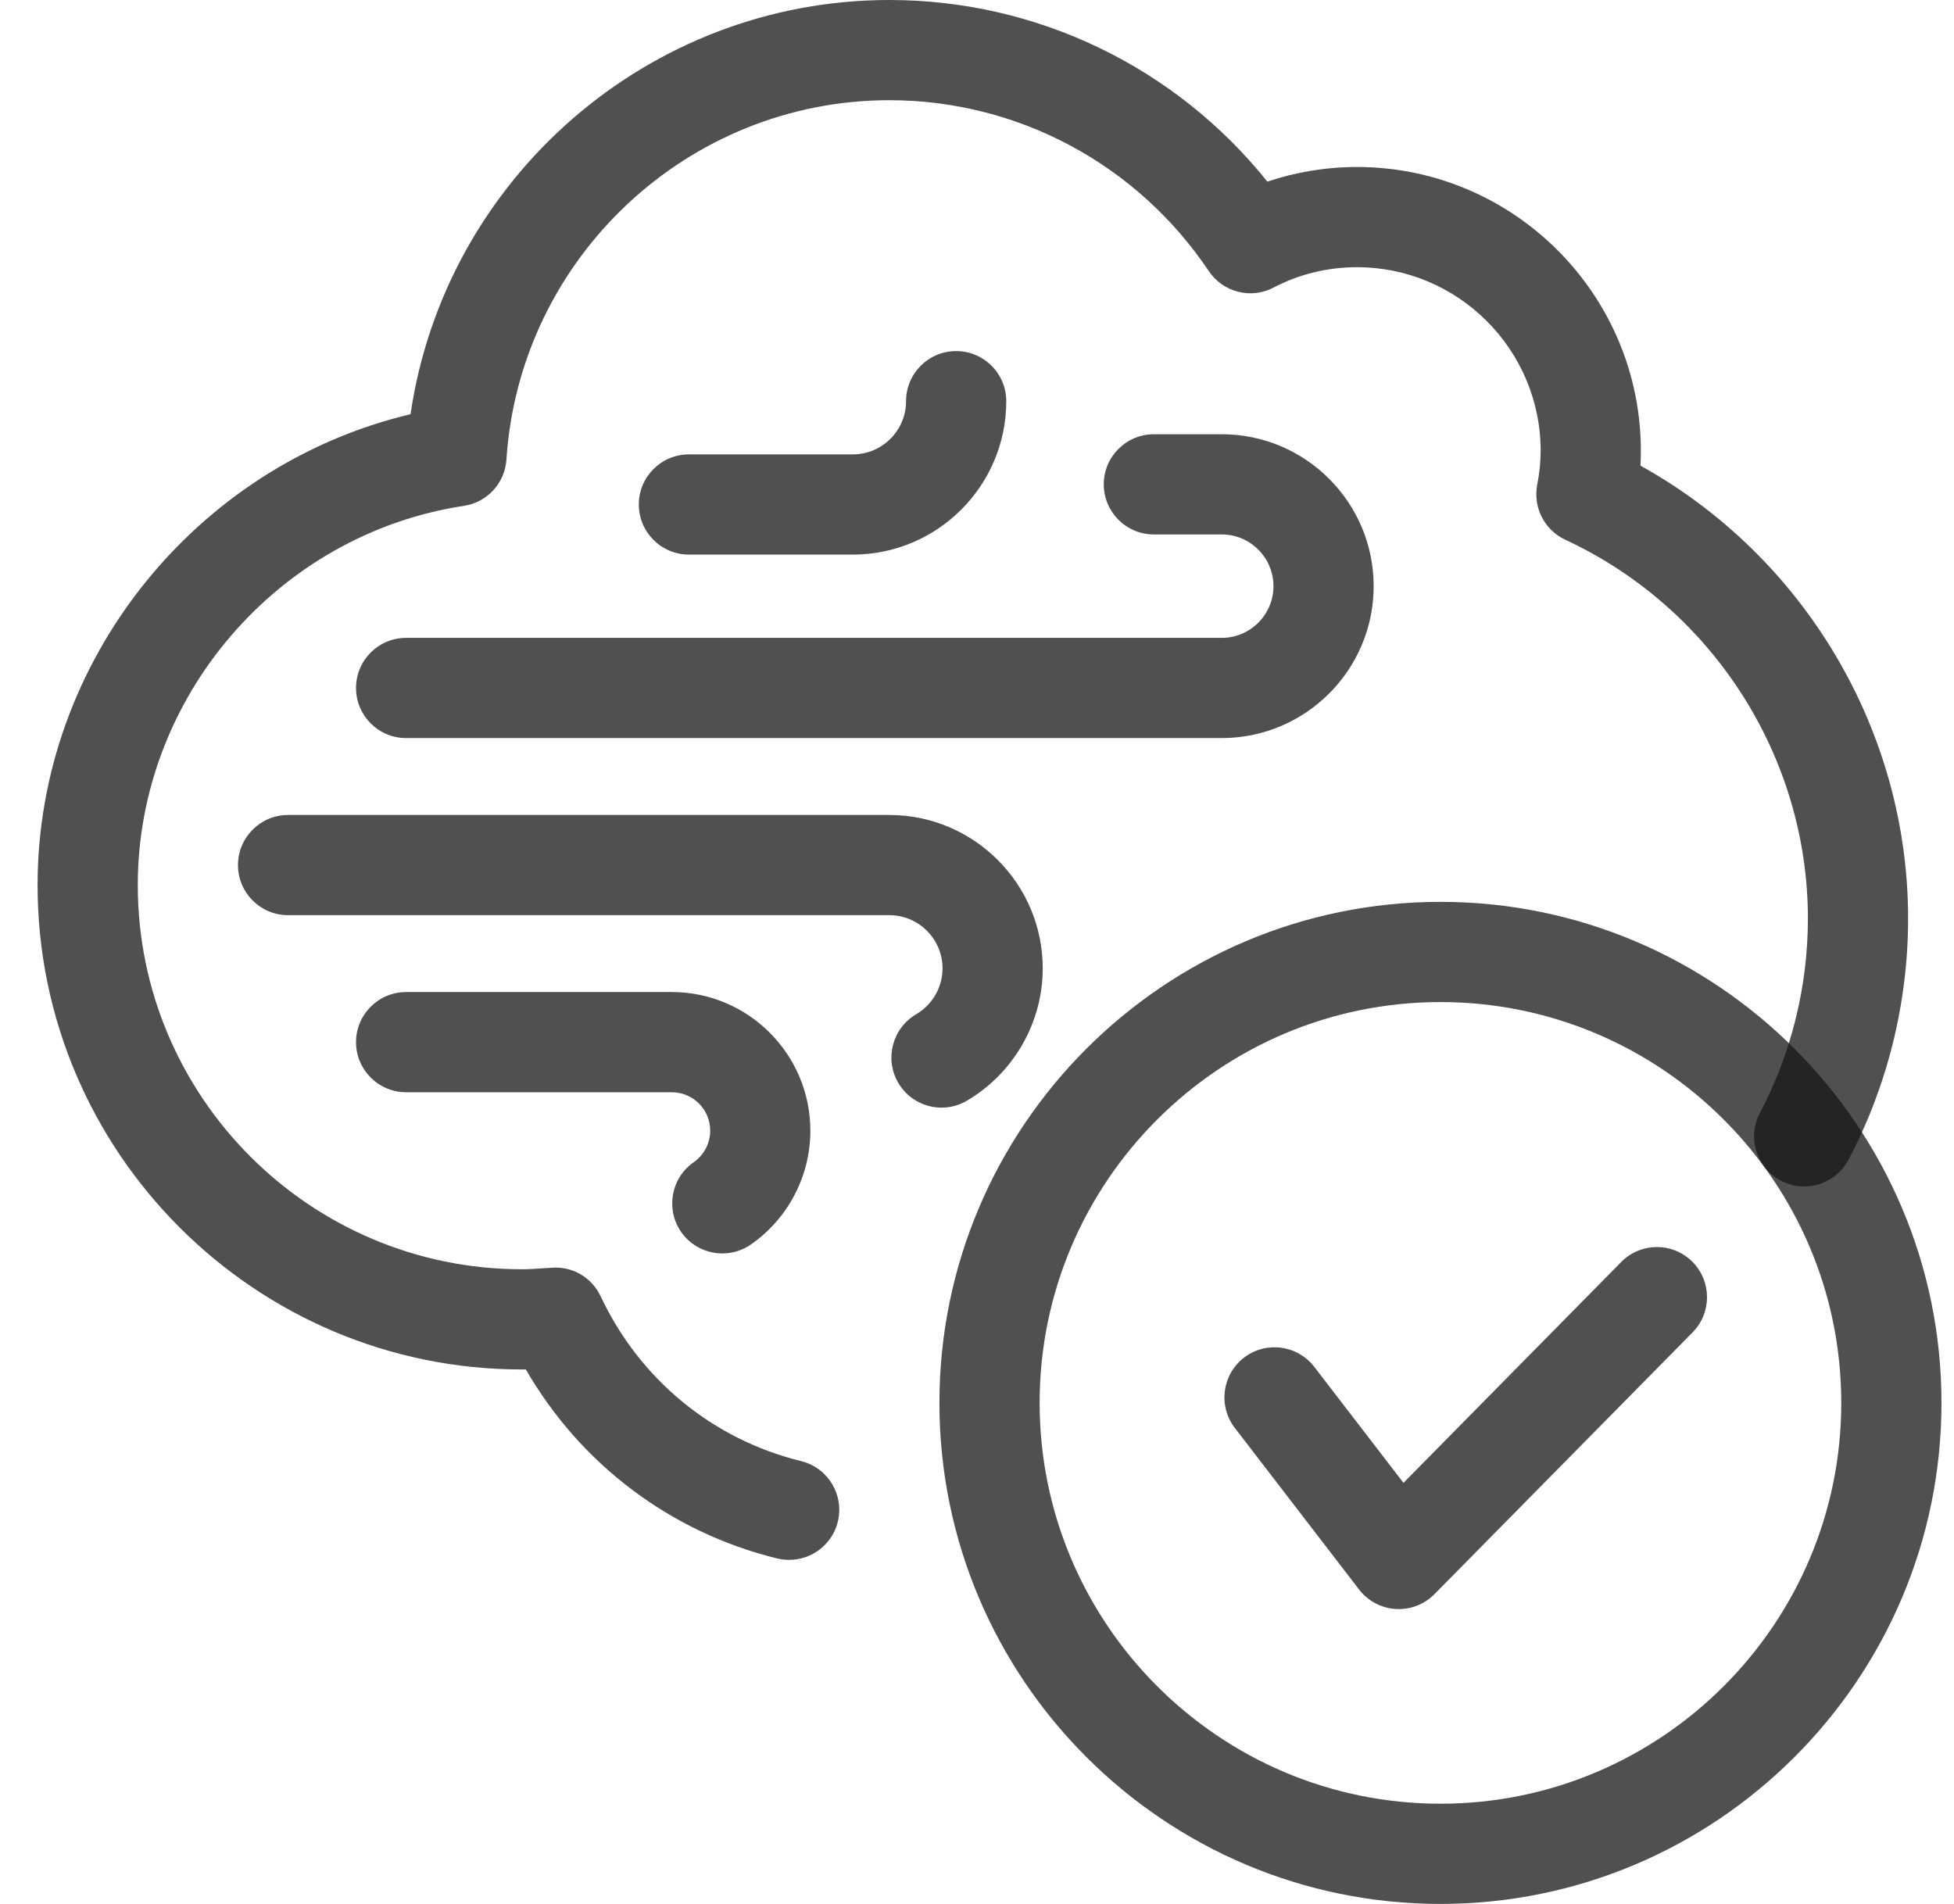 <?xml version="1.0" encoding="UTF-8"?> <svg xmlns="http://www.w3.org/2000/svg" width="39" height="38" viewBox="0 0 39 38" fill="none"><g id="Cooling"><g id="Group"><g id="Group_2"><g id="Group_3"><path id="Vector" d="M24.385 14.731H8.106C7.554 14.731 7.106 14.284 7.106 13.731C7.106 13.179 7.554 12.731 8.106 12.731H24.385C24.954 12.731 25.417 12.268 25.417 11.699C25.417 11.13 24.954 10.667 24.385 10.667H23.03C22.478 10.667 22.03 10.219 22.03 9.667C22.03 9.115 22.478 8.667 23.03 8.667H24.385C26.057 8.667 27.417 10.027 27.417 11.699C27.417 13.371 26.057 14.731 24.385 14.731Z" fill="#161616" fill-opacity="0.75"></path><path id="Vector_2" d="M14.417 25.017C14.102 25.017 13.791 24.868 13.596 24.59C13.281 24.136 13.392 23.513 13.845 23.197C14.052 23.053 14.175 22.817 14.175 22.567C14.175 22.143 13.831 21.8 13.408 21.8H8.106C7.554 21.8 7.106 21.352 7.106 20.8C7.106 20.248 7.554 19.8 8.106 19.8H13.408C14.933 19.8 16.174 21.041 16.174 22.567C16.174 23.471 15.731 24.319 14.989 24.838C14.815 24.959 14.615 25.017 14.417 25.017Z" fill="#161616" fill-opacity="0.75"></path><path id="Vector_3" d="M18.792 22.107C18.449 22.107 18.115 21.93 17.929 21.613C17.65 21.137 17.809 20.524 18.285 20.244C18.61 20.054 18.812 19.703 18.812 19.328C18.812 18.742 18.335 18.266 17.75 18.266H5.75C5.198 18.266 4.75 17.818 4.75 17.266C4.75 16.713 5.198 16.266 5.75 16.266H17.75C19.438 16.266 20.812 17.639 20.812 19.328C20.812 20.409 20.232 21.421 19.298 21.969C19.139 22.062 18.965 22.107 18.792 22.107Z" fill="#161616" fill-opacity="0.75"></path><path id="Vector_4" d="M17.022 11.069H13.75C13.198 11.069 12.75 10.621 12.75 10.069C12.75 9.517 13.198 9.069 13.75 9.069H17.022C17.607 9.069 18.084 8.592 18.084 8.007C18.084 7.455 18.532 7.007 19.084 7.007C19.636 7.007 20.084 7.455 20.084 8.007C20.084 9.695 18.71 11.069 17.022 11.069Z" fill="#161616" fill-opacity="0.75"></path></g><path id="Vector_5" d="M15.751 31.133C15.672 31.133 15.592 31.124 15.512 31.105C13.383 30.583 11.587 29.224 10.496 27.333C10.47 27.333 10.443 27.333 10.417 27.333C5.087 27.333 0.75 22.997 0.75 17.667C0.75 13.197 3.9 9.286 8.194 8.267C8.881 3.573 12.937 0 17.75 0C20.701 0 23.464 1.341 25.295 3.625C25.867 3.433 26.473 3.333 27.084 3.333C30.208 3.333 32.75 5.876 32.75 9C32.75 9.098 32.748 9.195 32.742 9.294C36.01 11.106 38.084 14.578 38.084 18.333C38.084 20.01 37.672 21.674 36.894 23.147C36.636 23.635 36.031 23.822 35.543 23.564C35.054 23.306 34.868 22.701 35.126 22.212C35.752 21.027 36.084 19.686 36.084 18.333C36.084 15.107 34.183 12.14 31.243 10.773C30.827 10.58 30.596 10.13 30.681 9.679C30.728 9.436 30.75 9.214 30.75 9C30.75 6.979 29.105 5.333 27.084 5.333C26.5 5.333 25.926 5.473 25.422 5.738C24.971 5.977 24.41 5.835 24.126 5.41C22.694 3.275 20.311 2 17.75 2C13.726 2 10.37 5.15 10.108 9.172C10.078 9.641 9.725 10.025 9.261 10.096C5.549 10.659 2.75 13.915 2.75 17.667C2.75 21.894 6.19 25.333 10.417 25.333C10.562 25.333 10.705 25.323 10.846 25.313L11.024 25.302C11.439 25.274 11.814 25.504 11.989 25.874C12.769 27.532 14.226 28.73 15.989 29.162C16.525 29.294 16.853 29.835 16.722 30.372C16.61 30.828 16.201 31.133 15.751 31.133Z" fill="#161616" fill-opacity="0.75"></path></g><path id="Vector_6" d="M28.75 38C23.236 38 18.75 33.514 18.75 28C18.75 22.486 23.236 18 28.75 18C34.264 18 38.75 22.486 38.75 28C38.75 33.514 34.264 38 28.75 38ZM28.75 20C24.338 20 20.75 23.588 20.75 28C20.75 32.411 24.338 36 28.75 36C33.161 36 36.75 32.411 36.75 28C36.75 23.588 33.161 20 28.75 20Z" fill="#161616" fill-opacity="0.75"></path><path id="Vector_7" d="M27.919 32.115C27.899 32.115 27.878 32.115 27.858 32.114C27.569 32.096 27.302 31.954 27.126 31.725L24.646 28.5C24.309 28.062 24.391 27.434 24.829 27.097C25.267 26.761 25.894 26.843 26.232 27.281L28.012 29.596L32.358 25.188C32.746 24.794 33.379 24.79 33.773 25.178C34.166 25.566 34.17 26.199 33.783 26.592L28.631 31.817C28.442 32.009 28.186 32.115 27.919 32.115Z" fill="#161616" fill-opacity="0.75"></path></g></g></svg> 